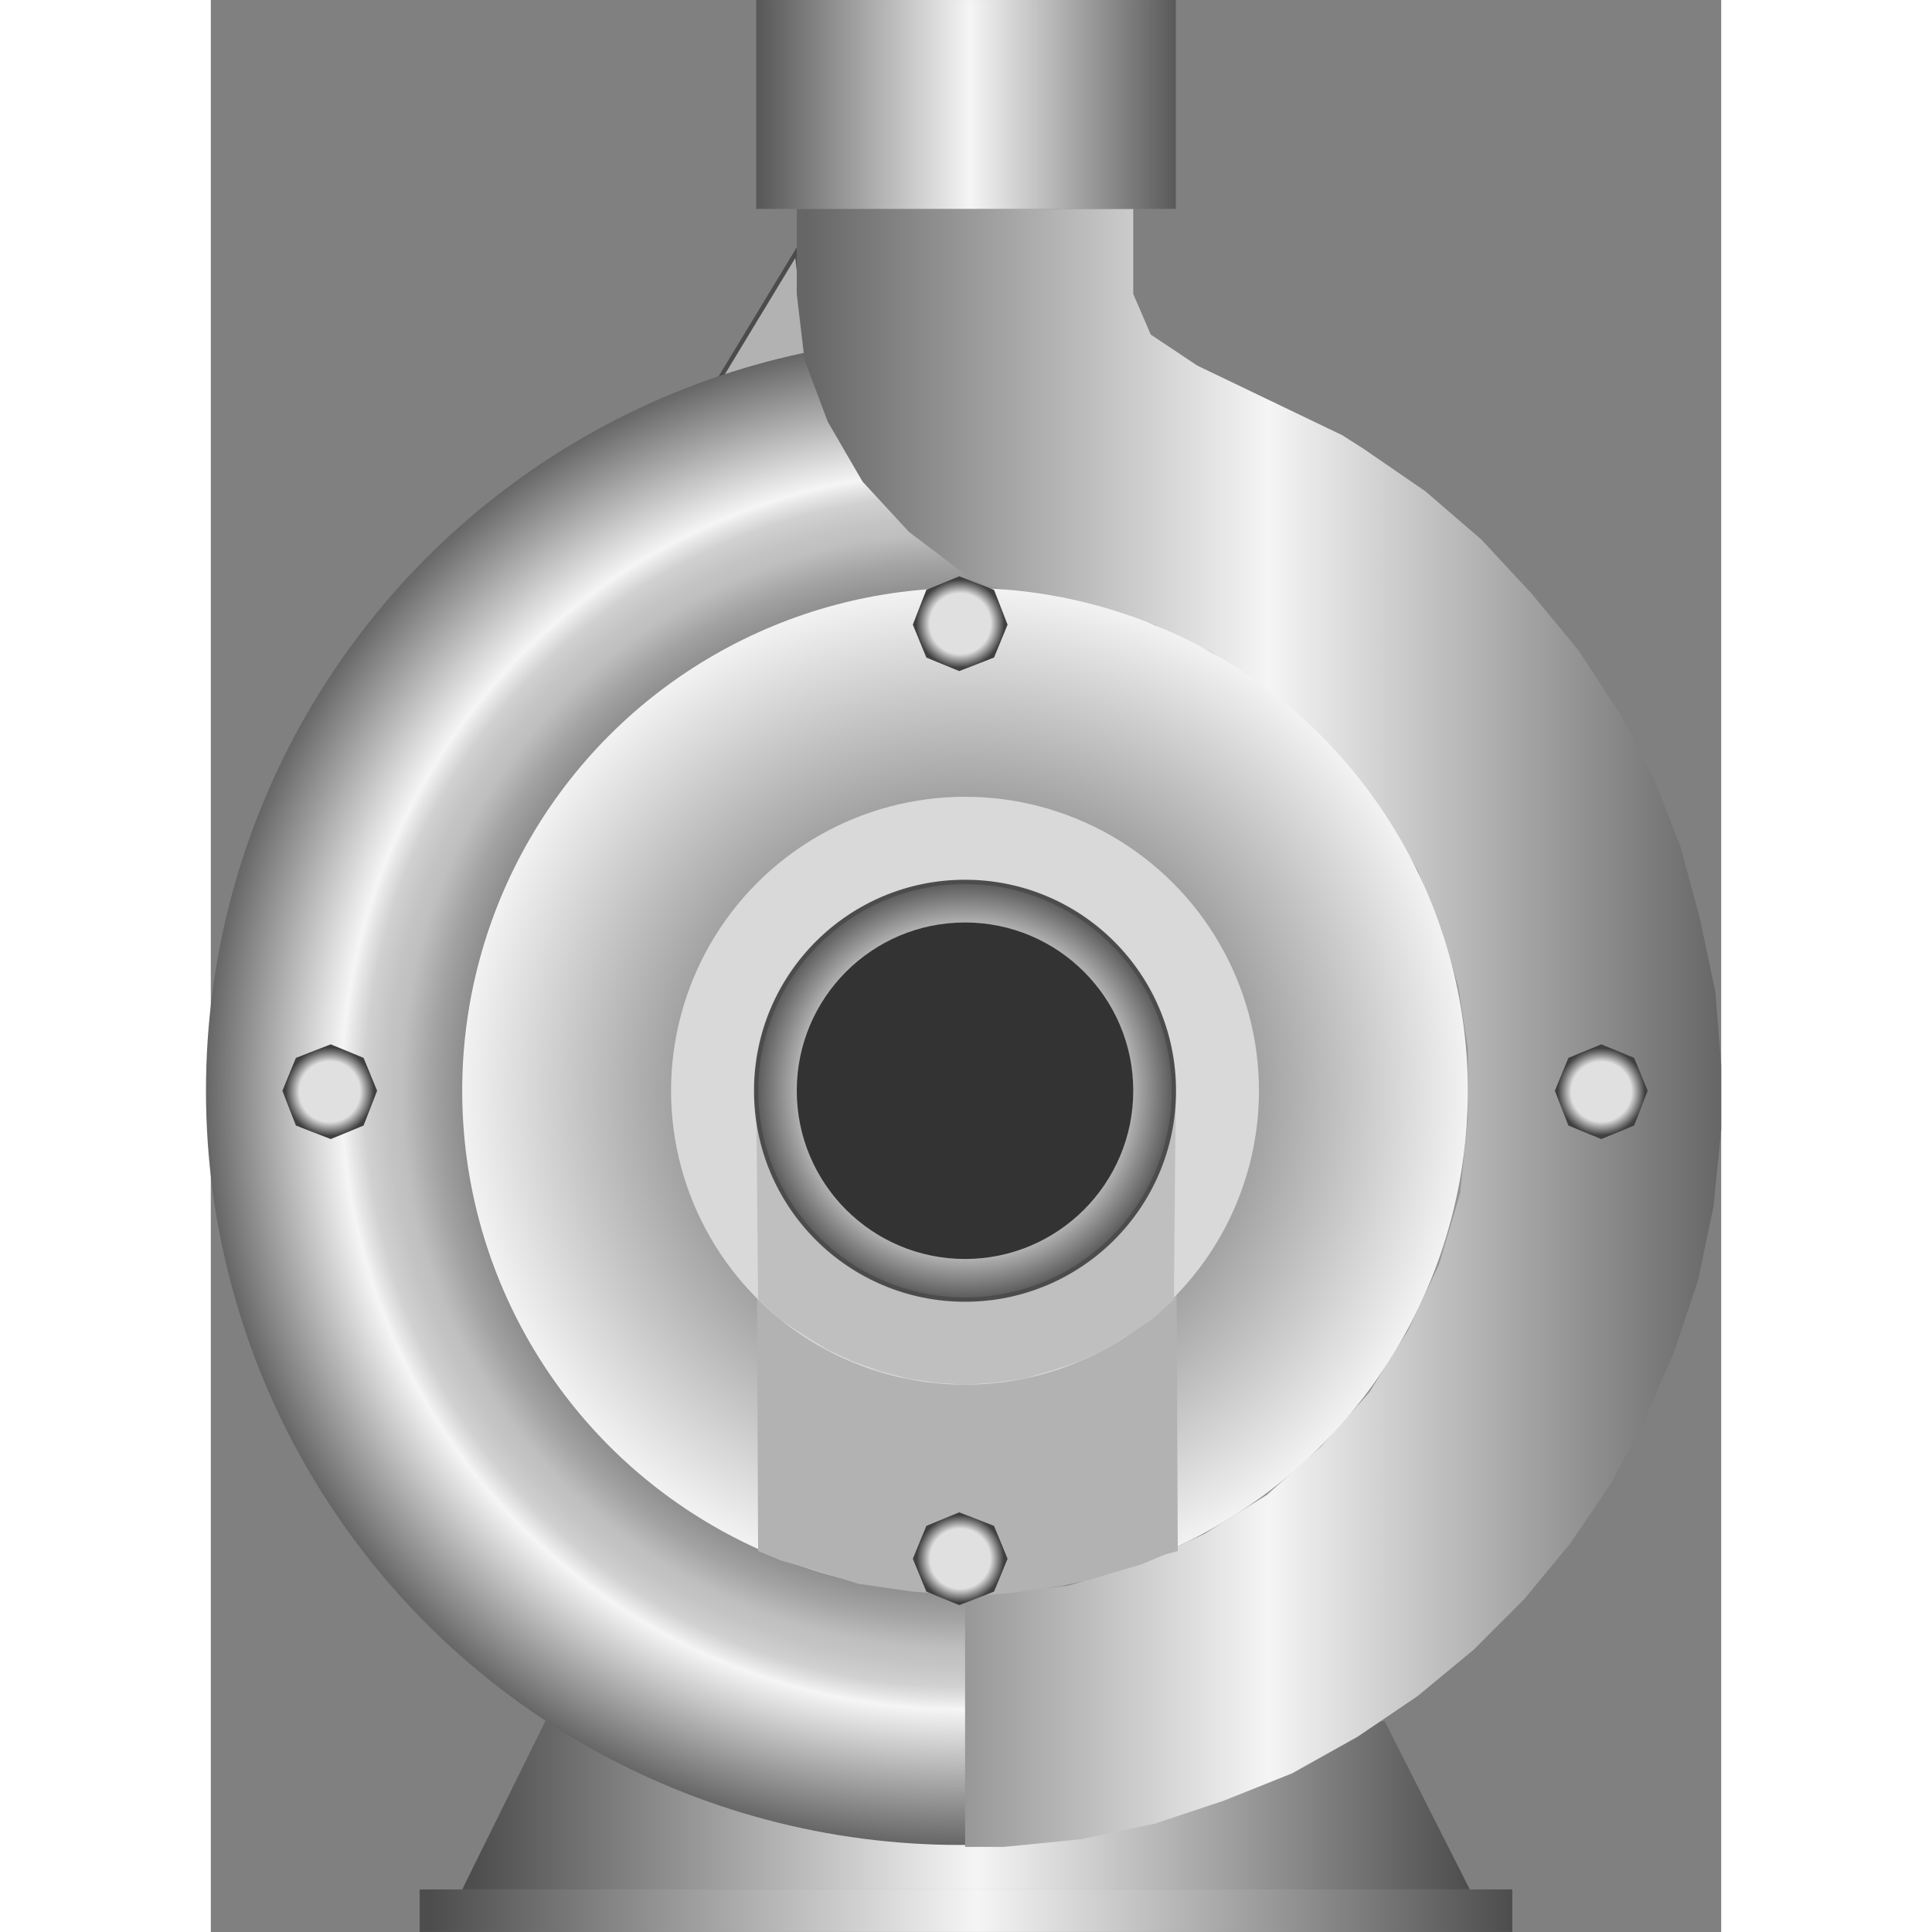 <!DOCTYPE svg PUBLIC "-//W3C//DTD SVG 1.1//EN" "http://www.w3.org/Graphics/SVG/1.1/DTD/svg11.dtd"><svg version="1.1" xmlns="http://www.w3.org/2000/svg" xmlns:xlink="http://www.w3.org/1999/xlink" width="64px" height="64px" viewBox="0 0 87.949 112.5" enable-background="new 0 0 87.949 112.5" xml:space="preserve">
<rect x="0" y="0" width="87.949" height="112.5" fill="#808080" stroke="none"/>
<g id="Group_Support">
	
		<linearGradient id="SVGID_1_" gradientUnits="userSpaceOnUse" x1="14.639" y1="7.377" x2="73.309" y2="7.377" gradientTransform="matrix(1 0 0 -1 0 112.5)">
		<stop offset="0.01" style="stop-color:#4D4D4D" />
		<stop offset="0.51" style="stop-color:#F5F5F5" />
		<stop offset="1" style="stop-color:#4D4D4D" />
	</linearGradient>
	<path fill="url(#SVGID_1_)" d="M14.639,110.021l4.842-9.797h48.873l4.955,9.797H14.639z" />
	
		<linearGradient id="SVGID_2_" gradientUnits="userSpaceOnUse" x1="12.162" y1="1.24" x2="75.787" y2="1.24" gradientTransform="matrix(1 0 0 -1 0 112.5)">
		<stop offset="0.01" style="stop-color:#4D4D4D" />
		<stop offset="0.51" style="stop-color:#F5F5F5" />
		<stop offset="1" style="stop-color:#4D4D4D" />
	</linearGradient>
	<path fill="url(#SVGID_2_)" d="M12.162,110.021h63.625v2.477H12.162V110.021z" />
</g>
<g id="Group_Volute_Chamber">
	<path fill="#B2B2B2" stroke="#4C4C4C" stroke-width="0.25" d="M29.278,22.636l4.842-7.996l0.676,6.081L29.278,22.636z" />
	
		<radialGradient id="SVGID_3_" cx="43.636" cy="48.986" r="43.918" gradientTransform="matrix(1 0 0 -1 0 112.5)" gradientUnits="userSpaceOnUse">
		<stop offset="0.01" style="stop-color:#4D4D4D" />
		<stop offset="0.33" style="stop-color:#4F4F4F" />
		<stop offset="0.44" style="stop-color:#565656" />
		<stop offset="0.53" style="stop-color:#616161" />
		<stop offset="0.59" style="stop-color:#727272" />
		<stop offset="0.65" style="stop-color:#888888" />
		<stop offset="0.7" style="stop-color:#A3A3A3" />
		<stop offset="0.74" style="stop-color:#BFBFBF" />
		<stop offset="0.76" style="stop-color:#C4C4C4" />
		<stop offset="0.79" style="stop-color:#D1D1D1" />
		<stop offset="0.81" style="stop-color:#E8E8E8" />
		<stop offset="0.82" style="stop-color:#F5F5F5" />
		<stop offset="1" style="stop-color:#666666" />
	</radialGradient>
	<circle fill="url(#SVGID_3_)" cx="43.636" cy="63.514" r="43.918" />
	
		<linearGradient id="SVGID_4_" gradientUnits="userSpaceOnUse" x1="34.12" y1="52.647" x2="87.949" y2="52.647" gradientTransform="matrix(1 0 0 -1 0 112.5)">
		<stop offset="0.01" style="stop-color:#666666" />
		<stop offset="0.51" style="stop-color:#F5F5F5" />
		<stop offset="1" style="stop-color:#666666" />
	</linearGradient>
	<path fill="url(#SVGID_4_)" d="M53.713,17.118v-4.955H34.12v4.955l0.451,3.829l1.351,3.604l2.027,3.491l2.702,2.928l3.267,2.479   l1.238,0.675l6.307,1.126l3.491,1.126l3.266,1.577l2.928,1.914l2.815,2.365l2.365,2.59l2.139,2.815l1.804,3.041l1.351,3.378   l1.015,3.378l0.563,3.604v4.054l-0.451,4.392l-1.238,4.168l-1.803,3.828l-2.252,3.604l-2.814,3.152l-3.152,2.815l-3.604,2.252   l-3.829,1.802l-4.166,1.239l-4.504,0.45l-1.465,0.112v14.639h2.252l4.505-0.449l4.279-0.901l4.054-1.352l3.941-1.576l3.828-2.14   l3.492-2.365l3.266-2.702l2.928-2.928l2.702-3.267l2.364-3.49l2.027-3.828l1.688-3.94l1.353-4.056l0.899-4.278l0.451-4.504v-2.252   V62.05l-0.339-4.278l-0.9-4.278l-1.126-4.167l-1.576-4.054l-2.026-3.829l-2.365-3.604l-2.703-3.266l-2.928-3.153l-3.266-2.815   l-3.604-2.478l-1.238-0.788l-8.444-4.054l-2.703-1.802L53.713,17.118z" />
</g>
<g id="Group_Port">
	
		<linearGradient id="SVGID_5_" gradientUnits="userSpaceOnUse" x1="31.756" y1="106.418" x2="56.191" y2="106.418" gradientTransform="matrix(1 0 0 -1 0 112.5)">
		<stop offset="0.01" style="stop-color:#595959" />
		<stop offset="0.51" style="stop-color:#F5F5F5" />
		<stop offset="1" style="stop-color:#595959" />
	</linearGradient>
	<path fill="url(#SVGID_5_)" d="M31.756,12.164h24.436V0.001H31.756V12.164" />
</g>
<g id="Group_Drivershaft_Flange">
	
		<radialGradient id="SVGID_6_" cx="43.917" cy="48.987" r="29.279" gradientTransform="matrix(1 0 0 -1 0 112.5)" gradientUnits="userSpaceOnUse">
		<stop offset="0" style="stop-color:#333333" />
		<stop offset="1" style="stop-color:#F2F2F2" />
	</radialGradient>
	<circle fill="url(#SVGID_6_)" cx="43.917" cy="63.513" r="29.279" />
</g>
<g id="Group_Joint">
	<path fill="#B2B2B2" d="M56.305,90.314l-0.113-26.801H31.756l0.113,26.801l1.351,0.563l1.577,0.451l1.464,0.449l1.464,0.451   l1.577,0.226l1.577,0.226l1.464,0.112l0.788,0.112h1.577l1.576-0.112l1.688-0.226l1.576-0.226l1.576-0.338l1.465-0.451l1.576-0.45   l1.352-0.563L56.305,90.314z" />
	<circle fill="#D9D9D9" cx="43.917" cy="63.513" r="17.117" />
	<path fill="#BFBFBF" d="M56.08,75.676l0.111-12.162H31.756l0.113,12.162l1.239,1.125l1.351,0.901l1.464,0.901l1.464,0.676   l1.577,0.563l1.689,0.45l1.577,0.226l1.689,0.112l1.688-0.112l1.689-0.226l1.576-0.45l1.689-0.563l1.463-0.676l1.465-0.901   l1.352-0.901L56.08,75.676z" />
</g>
<g id="Group_Core">
	<radialGradient id="SVGID_7_" cx="43.917" cy="63.514" r="12.162" gradientUnits="userSpaceOnUse">
		<stop offset="0" style="stop-color:#E0E0E0" />
		<stop offset="0.7" style="stop-color:#E0E0E0" />
		<stop offset="1" style="stop-color:#595959" />
	</radialGradient>
	<circle fill="url(#SVGID_7_)" stroke="#4C4C4C" stroke-width="0.25" cx="43.917" cy="63.514" r="12.162" />
	<circle fill="#333333" cx="43.917" cy="63.513" r="9.797" />
</g>
<g id="Group_Fasteners">
	<radialGradient id="SVGID_8_" cx="43.637" cy="90.765" r="2.731" gradientUnits="userSpaceOnUse">
		<stop offset="0" style="stop-color:#E0E0E0" />
		<stop offset="0.64" style="stop-color:#E0E0E0" />
		<stop offset="0.93" style="stop-color:#404040" />
	</radialGradient>
	<path fill="url(#SVGID_8_)" d="M41.666,92.68l-0.788-1.914l0.788-1.914l1.915-0.789l2.026,0.789l0.789,1.914l-0.789,1.914   l-2.026,0.787L41.666,92.68z" />
	<radialGradient id="SVGID_9_" cx="80.967" cy="63.569" r="2.731" gradientUnits="userSpaceOnUse">
		<stop offset="0" style="stop-color:#E0E0E0" />
		<stop offset="0.64" style="stop-color:#E0E0E0" />
		<stop offset="0.93" style="stop-color:#404040" />
	</radialGradient>
	<path fill="url(#SVGID_9_)" d="M82.88,65.54l-1.914,0.788l-1.914-0.788l-0.788-2.026l0.788-1.914l1.914-0.789L82.88,61.6   l0.789,1.914L82.88,65.54z" />
	<radialGradient id="SVGID_10_" cx="43.637" cy="36.317" r="2.76" gradientUnits="userSpaceOnUse">
		<stop offset="0" style="stop-color:#E0E0E0" />
		<stop offset="0.64" style="stop-color:#E0E0E0" />
		<stop offset="0.93" style="stop-color:#404040" />
	</radialGradient>
	<path fill="url(#SVGID_10_)" d="M41.666,38.289l-0.788-1.915l0.788-2.027l1.915-0.789l2.026,0.789l0.789,2.027l-0.789,1.915   l-2.026,0.788L41.666,38.289z" />
	<radialGradient id="SVGID_11_" cx="6.926" cy="63.569" r="2.759" gradientUnits="userSpaceOnUse">
		<stop offset="0" style="stop-color:#E0E0E0" />
		<stop offset="0.64" style="stop-color:#E0E0E0" />
		<stop offset="0.93" style="stop-color:#404040" />
	</radialGradient>
	<path fill="url(#SVGID_11_)" d="M8.896,65.54l-1.914,0.788L4.955,65.54l-0.788-2.026L4.955,61.6l2.027-0.789L8.896,61.6   l0.789,1.914L8.896,65.54z" />
</g>
</svg>